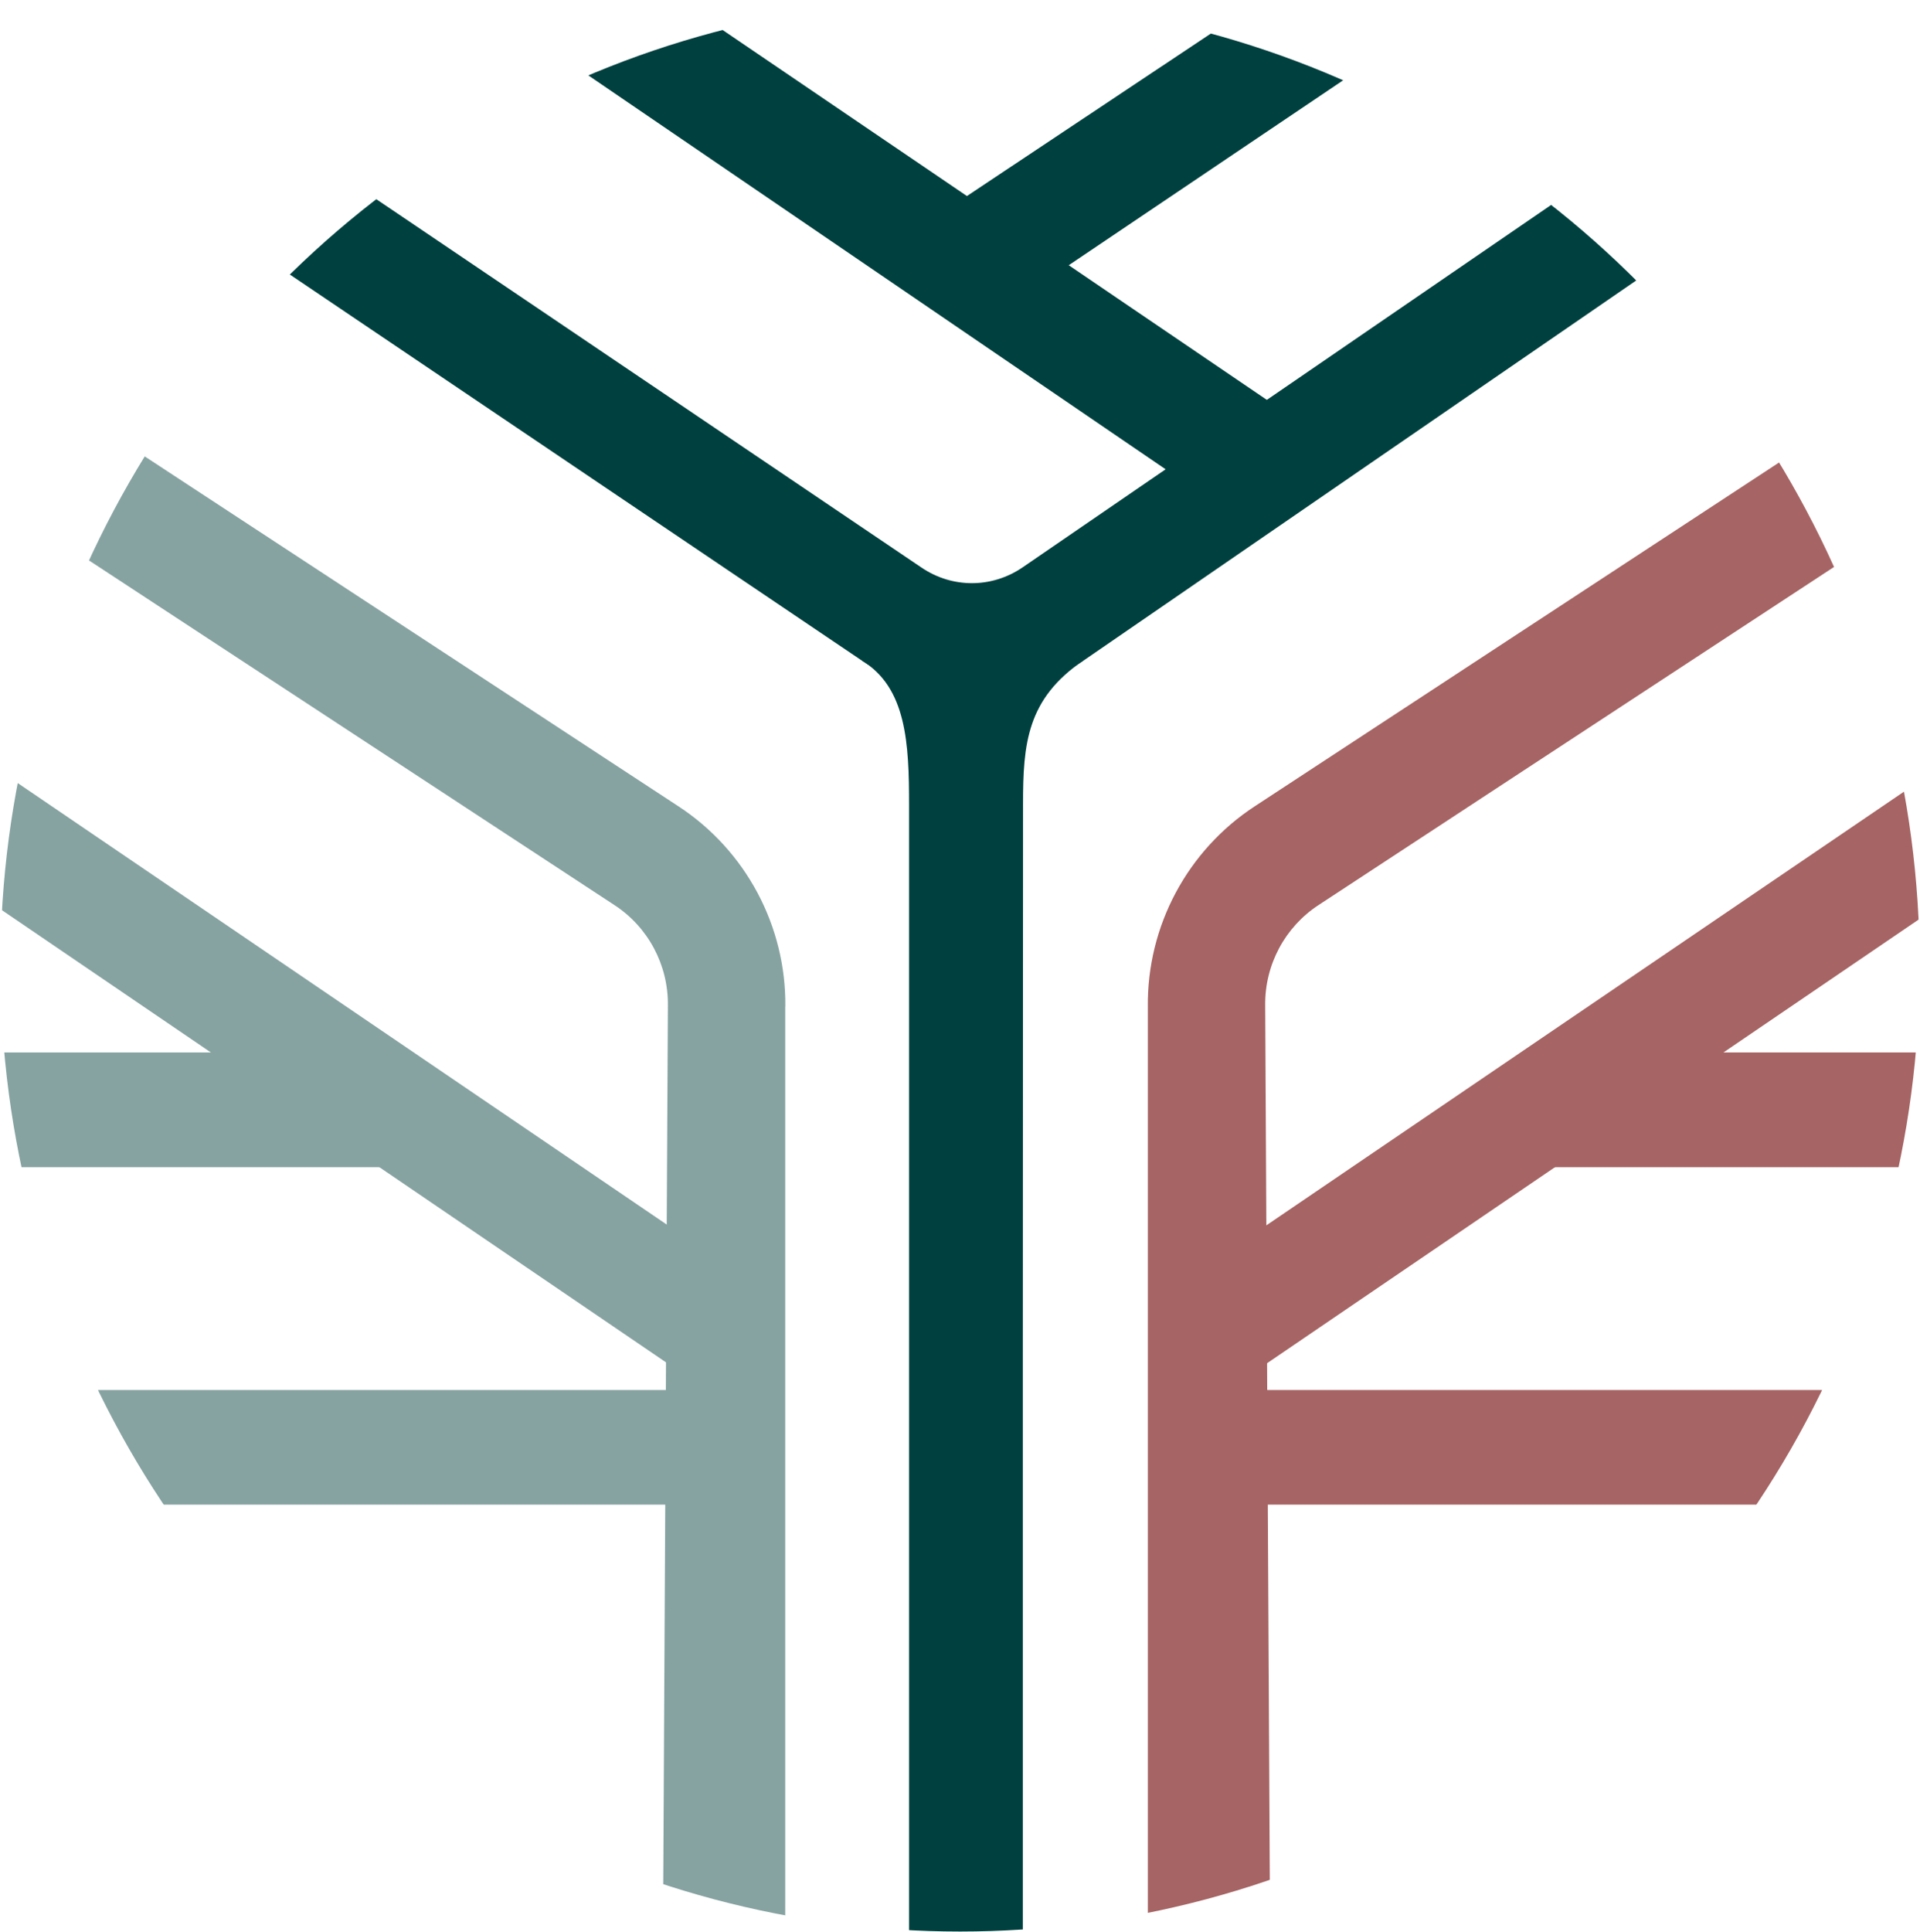 <?xml version="1.0" encoding="UTF-8"?><svg id="a" xmlns="http://www.w3.org/2000/svg" width="6.89cm" height="6.93cm" xmlns:xlink="http://www.w3.org/1999/xlink" viewBox="0 0 195.29 196.51"><defs><style>.c{fill:none;}.c,.d,.e,.f,.g{stroke-width:0px;}.d,.e,.f{fill-rule:evenodd;}.d,.g{fill:#004140;}.e{fill:#86a3a2;}.f{fill:#a66464;}.h{clip-path:url(#b);}</style><clipPath id="b"><ellipse class="c" cx="97.65" cy="98.25" rx="97.65" ry="98.25"/></clipPath></defs><g class="h"><polygon class="d" points="42.12 -4.41 48.13 -14.18 130.09 41.51 123.68 51.23 42.12 -4.41"/><path class="e" d="M79.87,102.41c.09-8.21-4.03-15.91-10.89-20.39L11.92,44.62l-6.27,10.19,56.82,37.26c3.44,2.24,5.49,6.09,5.45,10.2l-.58,109.79h12.52s0-109.63,0-109.63h0Z"/><path class="f" d="M116.76,102.41c-.09-8.21,4.03-15.91,10.89-20.39l57.83-37.91,6.24,10.2-57.57,37.75c-3.44,2.24-5.49,6.09-5.45,10.2l.58,109.78h-12.52s0-109.63,0-109.63h0Z"/><polygon class="e" points="-19.29 153.07 -19.29 141.41 68.85 141.41 68.85 153.07 -3.93 153.07 -19.29 153.07"/><polygon class="e" points="-12.37 84.07 -6.29 74.19 74.32 129.01 67.91 138.72 -12.37 84.07"/><polygon class="e" points="39.17 118.74 39.17 107.07 -19.22 107.07 -19.29 118.74 39.17 118.74 39.17 118.74"/><path class="d" d="M104.05,212.04h-11.59s0-128.17,0-130.19c0-6.17-.25-11.9-4.79-14.64l22.57-.04c-5.8,3.91-6.18,8.52-6.18,14.63l-.02,56.65v73.58Z"/><path class="g" d="M167.19,14.41l-63.16,43.3c-3.12,2.14-7.15,2.16-10.29.04L30.28,14.88l-5.91,9.62,63.15,42.61c3.39,2.29,6.38,2.82,10.42,2.82,6.39,0,9-.47,12.41-2.82l62.73-43.13-5.88-9.57Z"/><polygon class="d" points="155.51 -4.55 149.59 -14.18 95.64 21.75 102.05 31.47 155.51 -4.55"/><polygon class="f" points="216.04 153.07 216.04 141.41 127.89 141.41 127.89 153.07 200.68 153.07 216.04 153.07"/><polygon class="f" points="209.12 84.07 203.04 74.19 122.42 129.01 128.84 138.72 209.12 84.07"/><polygon class="f" points="157.58 118.74 157.58 107.07 215.96 107.07 216.04 118.74 157.58 118.74 157.58 118.74"/></g></svg>
